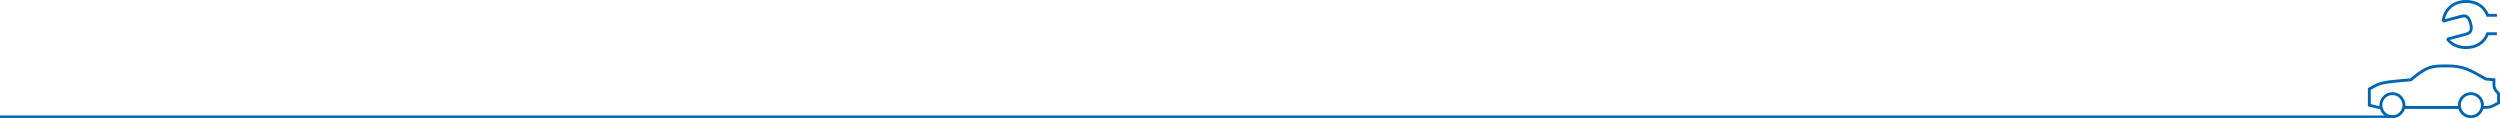 <?xml version="1.0" encoding="UTF-8"?>
<svg id="Content" xmlns="http://www.w3.org/2000/svg" viewBox="0 0 1545.62 73.04">
  <defs>
    <style>
      .cls-1 {
        fill-rule: evenodd;
      }

      .cls-1, .cls-2 {
        fill: #0066b1;
      }
    </style>
  </defs>
  <rect class="cls-2" y="71.41" width="1480.02" height="1.5"/>
  <g>
    <path class="cls-1" d="M1527.61,73.04c-3.32,0-6.25-1.99-7.47-5.07l-.25-.63h-33.06l-.25.63c-1.22,3.08-4.15,5.07-7.47,5.07s-6.27-2.01-7.49-5.11l-.22-.58-.62-.06c-.31-.03-.65-.07-1.07-.15-.97-.18-2.35-.52-5.1-1.26l-.67-.18v-11.2l.54-.31c3.43-1.98,5.32-3.07,8.67-3.82,3.27-.73,8.04-1.14,16.69-1.9l.31-.03.24-.2c5.02-4.18,8.2-6.22,11.33-7.27,3.32-1.12,6.75-1.12,11.1-1.12h.29c4.81,0,8.76.66,12.44,2.09,3.37,1.31,6.71,3.24,10.93,5.69l.63.36,5.66.5v3.68c0,.67,0,1.25.29,1.99.35.88,1.1,1.89,2.3,3.09l.26.26v6.6s-.45.26-.45.26c-2.37,1.37-3.94,2.19-5.48,2.59-1.14.3-2.26.37-3.7.38h-.67s-.25.63-.25.63c-1.22,3.08-4.15,5.08-7.47,5.08ZM1527.61,58.77c-3.44,0-6.24,2.8-6.24,6.24s2.8,6.24,6.24,6.24,6.24-2.8,6.24-6.24-2.8-6.24-6.24-6.24ZM1479.1,58.77c-3.44,0-6.24,2.8-6.24,6.24s2.8,6.24,6.24,6.24,6.24-2.8,6.24-6.24-2.8-6.24-6.24-6.24ZM1490.59,50.21c-9.25.81-13.9,1.22-17.05,1.92-2.75.61-4.33,1.42-7.3,3.13l-.5.29v8.79l.75.2c1.66.44,2.68.68,3.42.83l1.11.21.08-1.13c.29-4.18,3.81-7.46,8.01-7.46s7.8,3.34,8.02,7.61l.05.95h32.37l.05-.95c.22-4.27,3.74-7.61,8.02-7.61s7.79,3.34,8.02,7.6l.05.97.97-.03c1.13-.03,1.85-.12,2.59-.31,1.05-.27,2.15-.78,4.08-1.86l.51-.29v-4.82s-.27-.29-.27-.29c-1.07-1.14-1.77-2.17-2.16-3.14-.42-1.06-.42-1.92-.42-2.61v-2.08l-4.42-.39-.83-.48c-4.4-2.55-7.59-4.39-10.82-5.65-3.56-1.38-7.01-1.97-11.56-1.97-4.99,0-8,0-11.05,1.02-3,1.01-6.04,3-11.2,7.33l-.22.18-.28.02Z"/>
    <path class="cls-2" d="M1524.67,30.33c-4.98,0-9.22-1.87-11.94-5.26l-.31-.38.46-1.36,11.65-3.12c1.28-.34,2.01-.91,2.29-1.77.28-.84.19-2.03-.27-3.75-.46-1.72-.98-2.79-1.64-3.39-.43-.39-.96-.58-1.6-.58-.37,0-.79.06-1.27.19l-11.34,3.04-1.08-.95.07-.48c.53-3.74,2.21-6.89,4.85-9.11,2.65-2.23,6.16-3.41,10.13-3.41,6.27,0,11.24,2.91,13.64,7.99l.27.57h5.14v1.79h-6.39l-.22-.58c-1.89-5.07-6.43-7.98-12.45-7.98-3.54,0-6.65,1.03-8.97,2.98-1.65,1.39-2.86,3.17-3.6,5.32l-.61,1.78,10.08-2.7c.62-.17,1.21-.25,1.75-.25,1.1,0,2.01.34,2.79,1.03,1.21,1.09,1.8,2.85,2.18,4.26.38,1.41.75,3.23.24,4.77-.48,1.46-1.67,2.45-3.53,2.95l-10.43,2.79,1.65,1.23c2.26,1.68,5.18,2.57,8.45,2.57,6.02,0,10.56-2.91,12.45-7.98l.22-.58h6.39v1.79h-5.14l-.27.57c-2.4,5.08-7.38,7.99-13.64,7.99Z"/>
  </g>
</svg>